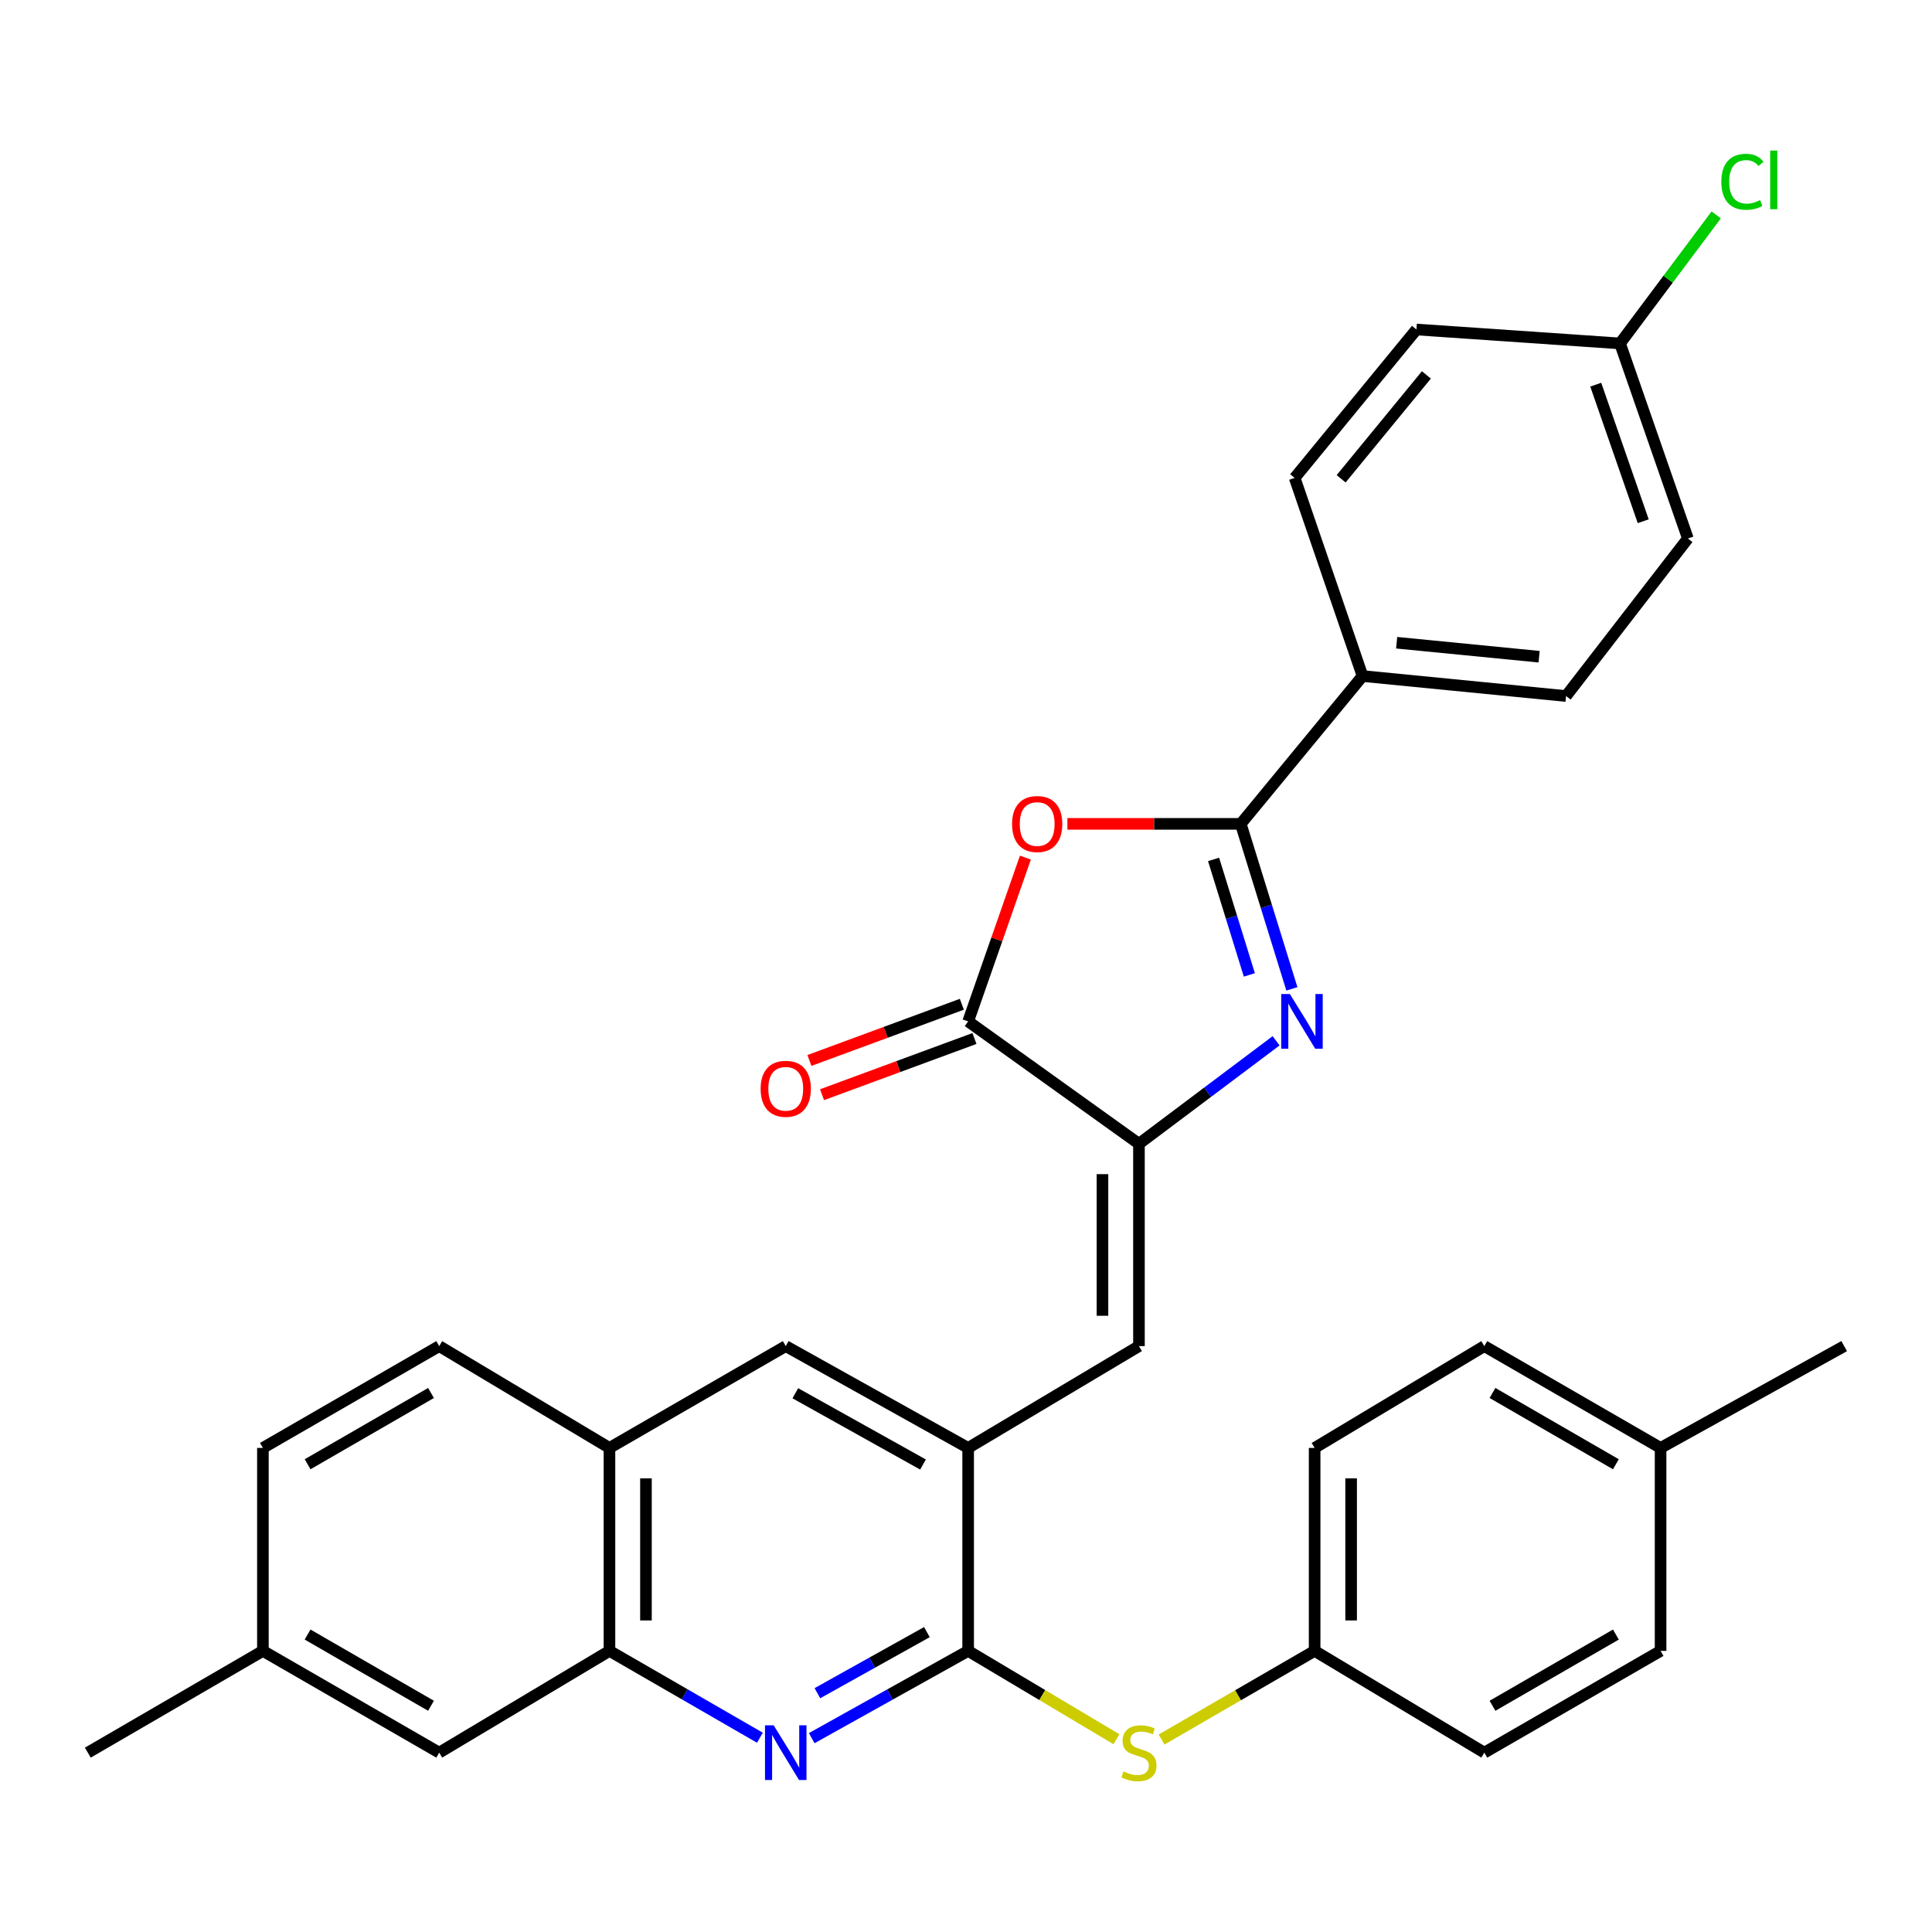 <?xml version='1.0' encoding='iso-8859-1'?>
<svg version='1.1' baseProfile='full'
              xmlns='http://www.w3.org/2000/svg'
                      xmlns:rdkit='http://www.rdkit.org/xml'
                      xmlns:xlink='http://www.w3.org/1999/xlink'
                  xml:space='preserve'
width='1000px' height='1000px' viewBox='0 0 1000 1000'>
<!-- END OF HEADER -->
<rect style='opacity:1.0;fill:#FFFFFF;stroke:none' width='1000' height='1000' x='0' y='0'> </rect>
<path class='bond-0' d='M 668.676,511.833 L 655.449,469.131' style='fill:none;fill-rule:evenodd;stroke:#0000FF;stroke-width:6px;stroke-linecap:butt;stroke-linejoin:miter;stroke-opacity:1' />
<path class='bond-0' d='M 655.449,469.131 L 642.221,426.429' style='fill:none;fill-rule:evenodd;stroke:#000000;stroke-width:6px;stroke-linecap:butt;stroke-linejoin:miter;stroke-opacity:1' />
<path class='bond-0' d='M 646.665,504.611 L 637.406,474.72' style='fill:none;fill-rule:evenodd;stroke:#0000FF;stroke-width:6px;stroke-linecap:butt;stroke-linejoin:miter;stroke-opacity:1' />
<path class='bond-0' d='M 637.406,474.72 L 628.147,444.828' style='fill:none;fill-rule:evenodd;stroke:#000000;stroke-width:6px;stroke-linecap:butt;stroke-linejoin:miter;stroke-opacity:1' />
<path class='bond-1' d='M 660.513,538.715 L 625.018,565.373' style='fill:none;fill-rule:evenodd;stroke:#0000FF;stroke-width:6px;stroke-linecap:butt;stroke-linejoin:miter;stroke-opacity:1' />
<path class='bond-1' d='M 625.018,565.373 L 589.522,592.03' style='fill:none;fill-rule:evenodd;stroke:#000000;stroke-width:6px;stroke-linecap:butt;stroke-linejoin:miter;stroke-opacity:1' />
<path class='bond-2' d='M 642.221,426.429 L 597.35,426.429' style='fill:none;fill-rule:evenodd;stroke:#000000;stroke-width:6px;stroke-linecap:butt;stroke-linejoin:miter;stroke-opacity:1' />
<path class='bond-2' d='M 597.35,426.429 L 552.478,426.429' style='fill:none;fill-rule:evenodd;stroke:#FF0000;stroke-width:6px;stroke-linecap:butt;stroke-linejoin:miter;stroke-opacity:1' />
<path class='bond-12' d='M 642.221,426.429 L 705.257,349.919' style='fill:none;fill-rule:evenodd;stroke:#000000;stroke-width:6px;stroke-linecap:butt;stroke-linejoin:miter;stroke-opacity:1' />
<path class='bond-3' d='M 589.522,592.03 L 501.112,528.669' style='fill:none;fill-rule:evenodd;stroke:#000000;stroke-width:6px;stroke-linecap:butt;stroke-linejoin:miter;stroke-opacity:1' />
<path class='bond-6' d='M 589.522,592.03 L 589.522,696.746' style='fill:none;fill-rule:evenodd;stroke:#000000;stroke-width:6px;stroke-linecap:butt;stroke-linejoin:miter;stroke-opacity:1' />
<path class='bond-6' d='M 570.633,607.737 L 570.633,681.039' style='fill:none;fill-rule:evenodd;stroke:#000000;stroke-width:6px;stroke-linecap:butt;stroke-linejoin:miter;stroke-opacity:1' />
<path class='bond-32' d='M 530.739,443.896 L 515.926,486.282' style='fill:none;fill-rule:evenodd;stroke:#FF0000;stroke-width:6px;stroke-linecap:butt;stroke-linejoin:miter;stroke-opacity:1' />
<path class='bond-32' d='M 515.926,486.282 L 501.112,528.669' style='fill:none;fill-rule:evenodd;stroke:#000000;stroke-width:6px;stroke-linecap:butt;stroke-linejoin:miter;stroke-opacity:1' />
<path class='bond-13' d='M 497.845,519.807 L 458.397,534.351' style='fill:none;fill-rule:evenodd;stroke:#000000;stroke-width:6px;stroke-linecap:butt;stroke-linejoin:miter;stroke-opacity:1' />
<path class='bond-13' d='M 458.397,534.351 L 418.949,548.895' style='fill:none;fill-rule:evenodd;stroke:#FF0000;stroke-width:6px;stroke-linecap:butt;stroke-linejoin:miter;stroke-opacity:1' />
<path class='bond-13' d='M 504.379,537.53 L 464.931,552.074' style='fill:none;fill-rule:evenodd;stroke:#000000;stroke-width:6px;stroke-linecap:butt;stroke-linejoin:miter;stroke-opacity:1' />
<path class='bond-13' d='M 464.931,552.074 L 425.483,566.617' style='fill:none;fill-rule:evenodd;stroke:#FF0000;stroke-width:6px;stroke-linecap:butt;stroke-linejoin:miter;stroke-opacity:1' />
<path class='bond-4' d='M 501.112,854.498 L 501.112,749.446' style='fill:none;fill-rule:evenodd;stroke:#000000;stroke-width:6px;stroke-linecap:butt;stroke-linejoin:miter;stroke-opacity:1' />
<path class='bond-5' d='M 501.112,854.498 L 460.628,877.083' style='fill:none;fill-rule:evenodd;stroke:#000000;stroke-width:6px;stroke-linecap:butt;stroke-linejoin:miter;stroke-opacity:1' />
<path class='bond-5' d='M 460.628,877.083 L 420.143,899.667' style='fill:none;fill-rule:evenodd;stroke:#0000FF;stroke-width:6px;stroke-linecap:butt;stroke-linejoin:miter;stroke-opacity:1' />
<path class='bond-5' d='M 479.765,844.778 L 451.426,860.587' style='fill:none;fill-rule:evenodd;stroke:#000000;stroke-width:6px;stroke-linecap:butt;stroke-linejoin:miter;stroke-opacity:1' />
<path class='bond-5' d='M 451.426,860.587 L 423.086,876.396' style='fill:none;fill-rule:evenodd;stroke:#0000FF;stroke-width:6px;stroke-linecap:butt;stroke-linejoin:miter;stroke-opacity:1' />
<path class='bond-9' d='M 501.112,854.498 L 539.491,877.361' style='fill:none;fill-rule:evenodd;stroke:#000000;stroke-width:6px;stroke-linecap:butt;stroke-linejoin:miter;stroke-opacity:1' />
<path class='bond-9' d='M 539.491,877.361 L 577.869,900.224' style='fill:none;fill-rule:evenodd;stroke:#CCCC00;stroke-width:6px;stroke-linecap:butt;stroke-linejoin:miter;stroke-opacity:1' />
<path class='bond-34' d='M 393.327,899.447 L 354.392,876.972' style='fill:none;fill-rule:evenodd;stroke:#0000FF;stroke-width:6px;stroke-linecap:butt;stroke-linejoin:miter;stroke-opacity:1' />
<path class='bond-34' d='M 354.392,876.972 L 315.458,854.498' style='fill:none;fill-rule:evenodd;stroke:#000000;stroke-width:6px;stroke-linecap:butt;stroke-linejoin:miter;stroke-opacity:1' />
<path class='bond-7' d='M 589.522,696.746 L 501.112,749.446' style='fill:none;fill-rule:evenodd;stroke:#000000;stroke-width:6px;stroke-linecap:butt;stroke-linejoin:miter;stroke-opacity:1' />
<path class='bond-10' d='M 501.112,749.446 L 406.7,696.746' style='fill:none;fill-rule:evenodd;stroke:#000000;stroke-width:6px;stroke-linecap:butt;stroke-linejoin:miter;stroke-opacity:1' />
<path class='bond-10' d='M 477.744,758.034 L 411.656,721.145' style='fill:none;fill-rule:evenodd;stroke:#000000;stroke-width:6px;stroke-linecap:butt;stroke-linejoin:miter;stroke-opacity:1' />
<path class='bond-8' d='M 315.458,854.498 L 315.458,749.446' style='fill:none;fill-rule:evenodd;stroke:#000000;stroke-width:6px;stroke-linecap:butt;stroke-linejoin:miter;stroke-opacity:1' />
<path class='bond-8' d='M 334.346,838.741 L 334.346,765.204' style='fill:none;fill-rule:evenodd;stroke:#000000;stroke-width:6px;stroke-linecap:butt;stroke-linejoin:miter;stroke-opacity:1' />
<path class='bond-14' d='M 315.458,854.498 L 227.331,907.166' style='fill:none;fill-rule:evenodd;stroke:#000000;stroke-width:6px;stroke-linecap:butt;stroke-linejoin:miter;stroke-opacity:1' />
<path class='bond-18' d='M 601.229,900.385 L 640.839,877.442' style='fill:none;fill-rule:evenodd;stroke:#CCCC00;stroke-width:6px;stroke-linecap:butt;stroke-linejoin:miter;stroke-opacity:1' />
<path class='bond-18' d='M 640.839,877.442 L 680.45,854.498' style='fill:none;fill-rule:evenodd;stroke:#000000;stroke-width:6px;stroke-linecap:butt;stroke-linejoin:miter;stroke-opacity:1' />
<path class='bond-11' d='M 406.7,696.746 L 315.458,749.446' style='fill:none;fill-rule:evenodd;stroke:#000000;stroke-width:6px;stroke-linecap:butt;stroke-linejoin:miter;stroke-opacity:1' />
<path class='bond-15' d='M 315.458,749.446 L 227.331,696.746' style='fill:none;fill-rule:evenodd;stroke:#000000;stroke-width:6px;stroke-linecap:butt;stroke-linejoin:miter;stroke-opacity:1' />
<path class='bond-16' d='M 705.257,349.919 L 810.593,360.266' style='fill:none;fill-rule:evenodd;stroke:#000000;stroke-width:6px;stroke-linecap:butt;stroke-linejoin:miter;stroke-opacity:1' />
<path class='bond-16' d='M 722.904,332.673 L 796.639,339.916' style='fill:none;fill-rule:evenodd;stroke:#000000;stroke-width:6px;stroke-linecap:butt;stroke-linejoin:miter;stroke-opacity:1' />
<path class='bond-17' d='M 705.257,349.919 L 670.113,247.364' style='fill:none;fill-rule:evenodd;stroke:#000000;stroke-width:6px;stroke-linecap:butt;stroke-linejoin:miter;stroke-opacity:1' />
<path class='bond-35' d='M 227.331,907.166 L 136.078,854.498' style='fill:none;fill-rule:evenodd;stroke:#000000;stroke-width:6px;stroke-linecap:butt;stroke-linejoin:miter;stroke-opacity:1' />
<path class='bond-35' d='M 223.086,882.907 L 159.208,846.039' style='fill:none;fill-rule:evenodd;stroke:#000000;stroke-width:6px;stroke-linecap:butt;stroke-linejoin:miter;stroke-opacity:1' />
<path class='bond-21' d='M 227.331,696.746 L 136.078,749.446' style='fill:none;fill-rule:evenodd;stroke:#000000;stroke-width:6px;stroke-linecap:butt;stroke-linejoin:miter;stroke-opacity:1' />
<path class='bond-21' d='M 223.09,721.008 L 159.212,757.898' style='fill:none;fill-rule:evenodd;stroke:#000000;stroke-width:6px;stroke-linecap:butt;stroke-linejoin:miter;stroke-opacity:1' />
<path class='bond-23' d='M 810.593,360.266 L 873.639,278.73' style='fill:none;fill-rule:evenodd;stroke:#000000;stroke-width:6px;stroke-linecap:butt;stroke-linejoin:miter;stroke-opacity:1' />
<path class='bond-22' d='M 670.113,247.364 L 733.149,170.55' style='fill:none;fill-rule:evenodd;stroke:#000000;stroke-width:6px;stroke-linecap:butt;stroke-linejoin:miter;stroke-opacity:1' />
<path class='bond-22' d='M 694.17,247.824 L 738.295,194.054' style='fill:none;fill-rule:evenodd;stroke:#000000;stroke-width:6px;stroke-linecap:butt;stroke-linejoin:miter;stroke-opacity:1' />
<path class='bond-26' d='M 680.45,854.498 L 768.272,907.166' style='fill:none;fill-rule:evenodd;stroke:#000000;stroke-width:6px;stroke-linecap:butt;stroke-linejoin:miter;stroke-opacity:1' />
<path class='bond-27' d='M 680.45,854.498 L 680.45,749.446' style='fill:none;fill-rule:evenodd;stroke:#000000;stroke-width:6px;stroke-linecap:butt;stroke-linejoin:miter;stroke-opacity:1' />
<path class='bond-27' d='M 699.338,838.741 L 699.338,765.204' style='fill:none;fill-rule:evenodd;stroke:#000000;stroke-width:6px;stroke-linecap:butt;stroke-linejoin:miter;stroke-opacity:1' />
<path class='bond-19' d='M 136.078,854.498 L 136.078,749.446' style='fill:none;fill-rule:evenodd;stroke:#000000;stroke-width:6px;stroke-linecap:butt;stroke-linejoin:miter;stroke-opacity:1' />
<path class='bond-30' d='M 136.078,854.498 L 45.455,907.166' style='fill:none;fill-rule:evenodd;stroke:#000000;stroke-width:6px;stroke-linecap:butt;stroke-linejoin:miter;stroke-opacity:1' />
<path class='bond-20' d='M 838.527,177.759 L 733.149,170.55' style='fill:none;fill-rule:evenodd;stroke:#000000;stroke-width:6px;stroke-linecap:butt;stroke-linejoin:miter;stroke-opacity:1' />
<path class='bond-25' d='M 838.527,177.759 L 863.421,144.495' style='fill:none;fill-rule:evenodd;stroke:#000000;stroke-width:6px;stroke-linecap:butt;stroke-linejoin:miter;stroke-opacity:1' />
<path class='bond-25' d='M 863.421,144.495 L 888.314,111.231' style='fill:none;fill-rule:evenodd;stroke:#00CC00;stroke-width:6px;stroke-linecap:butt;stroke-linejoin:miter;stroke-opacity:1' />
<path class='bond-33' d='M 838.527,177.759 L 873.639,278.73' style='fill:none;fill-rule:evenodd;stroke:#000000;stroke-width:6px;stroke-linecap:butt;stroke-linejoin:miter;stroke-opacity:1' />
<path class='bond-33' d='M 825.953,199.109 L 850.531,269.788' style='fill:none;fill-rule:evenodd;stroke:#000000;stroke-width:6px;stroke-linecap:butt;stroke-linejoin:miter;stroke-opacity:1' />
<path class='bond-24' d='M 859.514,749.446 L 768.272,696.746' style='fill:none;fill-rule:evenodd;stroke:#000000;stroke-width:6px;stroke-linecap:butt;stroke-linejoin:miter;stroke-opacity:1' />
<path class='bond-24' d='M 836.381,757.897 L 772.511,721.008' style='fill:none;fill-rule:evenodd;stroke:#000000;stroke-width:6px;stroke-linecap:butt;stroke-linejoin:miter;stroke-opacity:1' />
<path class='bond-31' d='M 859.514,749.446 L 954.545,696.746' style='fill:none;fill-rule:evenodd;stroke:#000000;stroke-width:6px;stroke-linecap:butt;stroke-linejoin:miter;stroke-opacity:1' />
<path class='bond-36' d='M 859.514,749.446 L 859.514,854.498' style='fill:none;fill-rule:evenodd;stroke:#000000;stroke-width:6px;stroke-linecap:butt;stroke-linejoin:miter;stroke-opacity:1' />
<path class='bond-29' d='M 768.272,907.166 L 859.514,854.498' style='fill:none;fill-rule:evenodd;stroke:#000000;stroke-width:6px;stroke-linecap:butt;stroke-linejoin:miter;stroke-opacity:1' />
<path class='bond-29' d='M 772.515,882.907 L 836.385,846.04' style='fill:none;fill-rule:evenodd;stroke:#000000;stroke-width:6px;stroke-linecap:butt;stroke-linejoin:miter;stroke-opacity:1' />
<path class='bond-28' d='M 680.45,749.446 L 768.272,696.746' style='fill:none;fill-rule:evenodd;stroke:#000000;stroke-width:6px;stroke-linecap:butt;stroke-linejoin:miter;stroke-opacity:1' />
<path  class='atom-0' d='M 667.631 514.509
L 676.911 529.509
Q 677.831 530.989, 679.311 533.669
Q 680.791 536.349, 680.871 536.509
L 680.871 514.509
L 684.631 514.509
L 684.631 542.829
L 680.751 542.829
L 670.791 526.429
Q 669.631 524.509, 668.391 522.309
Q 667.191 520.109, 666.831 519.429
L 666.831 542.829
L 663.151 542.829
L 663.151 514.509
L 667.631 514.509
' fill='#0000FF'/>
<path  class='atom-3' d='M 523.843 426.509
Q 523.843 419.709, 527.203 415.909
Q 530.563 412.109, 536.843 412.109
Q 543.123 412.109, 546.483 415.909
Q 549.843 419.709, 549.843 426.509
Q 549.843 433.389, 546.443 437.309
Q 543.043 441.189, 536.843 441.189
Q 530.603 441.189, 527.203 437.309
Q 523.843 433.429, 523.843 426.509
M 536.843 437.989
Q 541.163 437.989, 543.483 435.109
Q 545.843 432.189, 545.843 426.509
Q 545.843 420.949, 543.483 418.149
Q 541.163 415.309, 536.843 415.309
Q 532.523 415.309, 530.163 418.109
Q 527.843 420.909, 527.843 426.509
Q 527.843 432.229, 530.163 435.109
Q 532.523 437.989, 536.843 437.989
' fill='#FF0000'/>
<path  class='atom-6' d='M 400.44 893.006
L 409.72 908.006
Q 410.64 909.486, 412.12 912.166
Q 413.6 914.846, 413.68 915.006
L 413.68 893.006
L 417.44 893.006
L 417.44 921.326
L 413.56 921.326
L 403.6 904.926
Q 402.44 903.006, 401.2 900.806
Q 400 898.606, 399.64 897.926
L 399.64 921.326
L 395.96 921.326
L 395.96 893.006
L 400.44 893.006
' fill='#0000FF'/>
<path  class='atom-10' d='M 581.522 916.886
Q 581.842 917.006, 583.162 917.566
Q 584.482 918.126, 585.922 918.486
Q 587.402 918.806, 588.842 918.806
Q 591.522 918.806, 593.082 917.526
Q 594.642 916.206, 594.642 913.926
Q 594.642 912.366, 593.842 911.406
Q 593.082 910.446, 591.882 909.926
Q 590.682 909.406, 588.682 908.806
Q 586.162 908.046, 584.642 907.326
Q 583.162 906.606, 582.082 905.086
Q 581.042 903.566, 581.042 901.006
Q 581.042 897.446, 583.442 895.246
Q 585.882 893.046, 590.682 893.046
Q 593.962 893.046, 597.682 894.606
L 596.762 897.686
Q 593.362 896.286, 590.802 896.286
Q 588.042 896.286, 586.522 897.446
Q 585.002 898.566, 585.042 900.526
Q 585.042 902.046, 585.802 902.966
Q 586.602 903.886, 587.722 904.406
Q 588.882 904.926, 590.802 905.526
Q 593.362 906.326, 594.882 907.126
Q 596.402 907.926, 597.482 909.566
Q 598.602 911.166, 598.602 913.926
Q 598.602 917.846, 595.962 919.966
Q 593.362 922.046, 589.002 922.046
Q 586.482 922.046, 584.562 921.486
Q 582.682 920.966, 580.442 920.046
L 581.522 916.886
' fill='#CCCC00'/>
<path  class='atom-14' d='M 393.7 563.556
Q 393.7 556.756, 397.06 552.956
Q 400.42 549.156, 406.7 549.156
Q 412.98 549.156, 416.34 552.956
Q 419.7 556.756, 419.7 563.556
Q 419.7 570.436, 416.3 574.356
Q 412.9 578.236, 406.7 578.236
Q 400.46 578.236, 397.06 574.356
Q 393.7 570.476, 393.7 563.556
M 406.7 575.036
Q 411.02 575.036, 413.34 572.156
Q 415.7 569.236, 415.7 563.556
Q 415.7 557.996, 413.34 555.196
Q 411.02 552.356, 406.7 552.356
Q 402.38 552.356, 400.02 555.156
Q 397.7 557.956, 397.7 563.556
Q 397.7 569.276, 400.02 572.156
Q 402.38 575.036, 406.7 575.036
' fill='#FF0000'/>
<path  class='atom-26' d='M 890.958 94.086
Q 890.958 87.046, 894.238 83.366
Q 897.558 79.646, 903.838 79.646
Q 909.678 79.646, 912.798 83.766
L 910.158 85.926
Q 907.878 82.926, 903.838 82.926
Q 899.558 82.926, 897.278 85.806
Q 895.038 88.646, 895.038 94.086
Q 895.038 99.686, 897.358 102.566
Q 899.718 105.446, 904.278 105.446
Q 907.398 105.446, 911.038 103.566
L 912.158 106.566
Q 910.678 107.526, 908.438 108.086
Q 906.198 108.646, 903.718 108.646
Q 897.558 108.646, 894.238 104.886
Q 890.958 101.126, 890.958 94.086
' fill='#00CC00'/>
<path  class='atom-26' d='M 916.238 77.926
L 919.918 77.926
L 919.918 108.286
L 916.238 108.286
L 916.238 77.926
' fill='#00CC00'/>
</svg>
